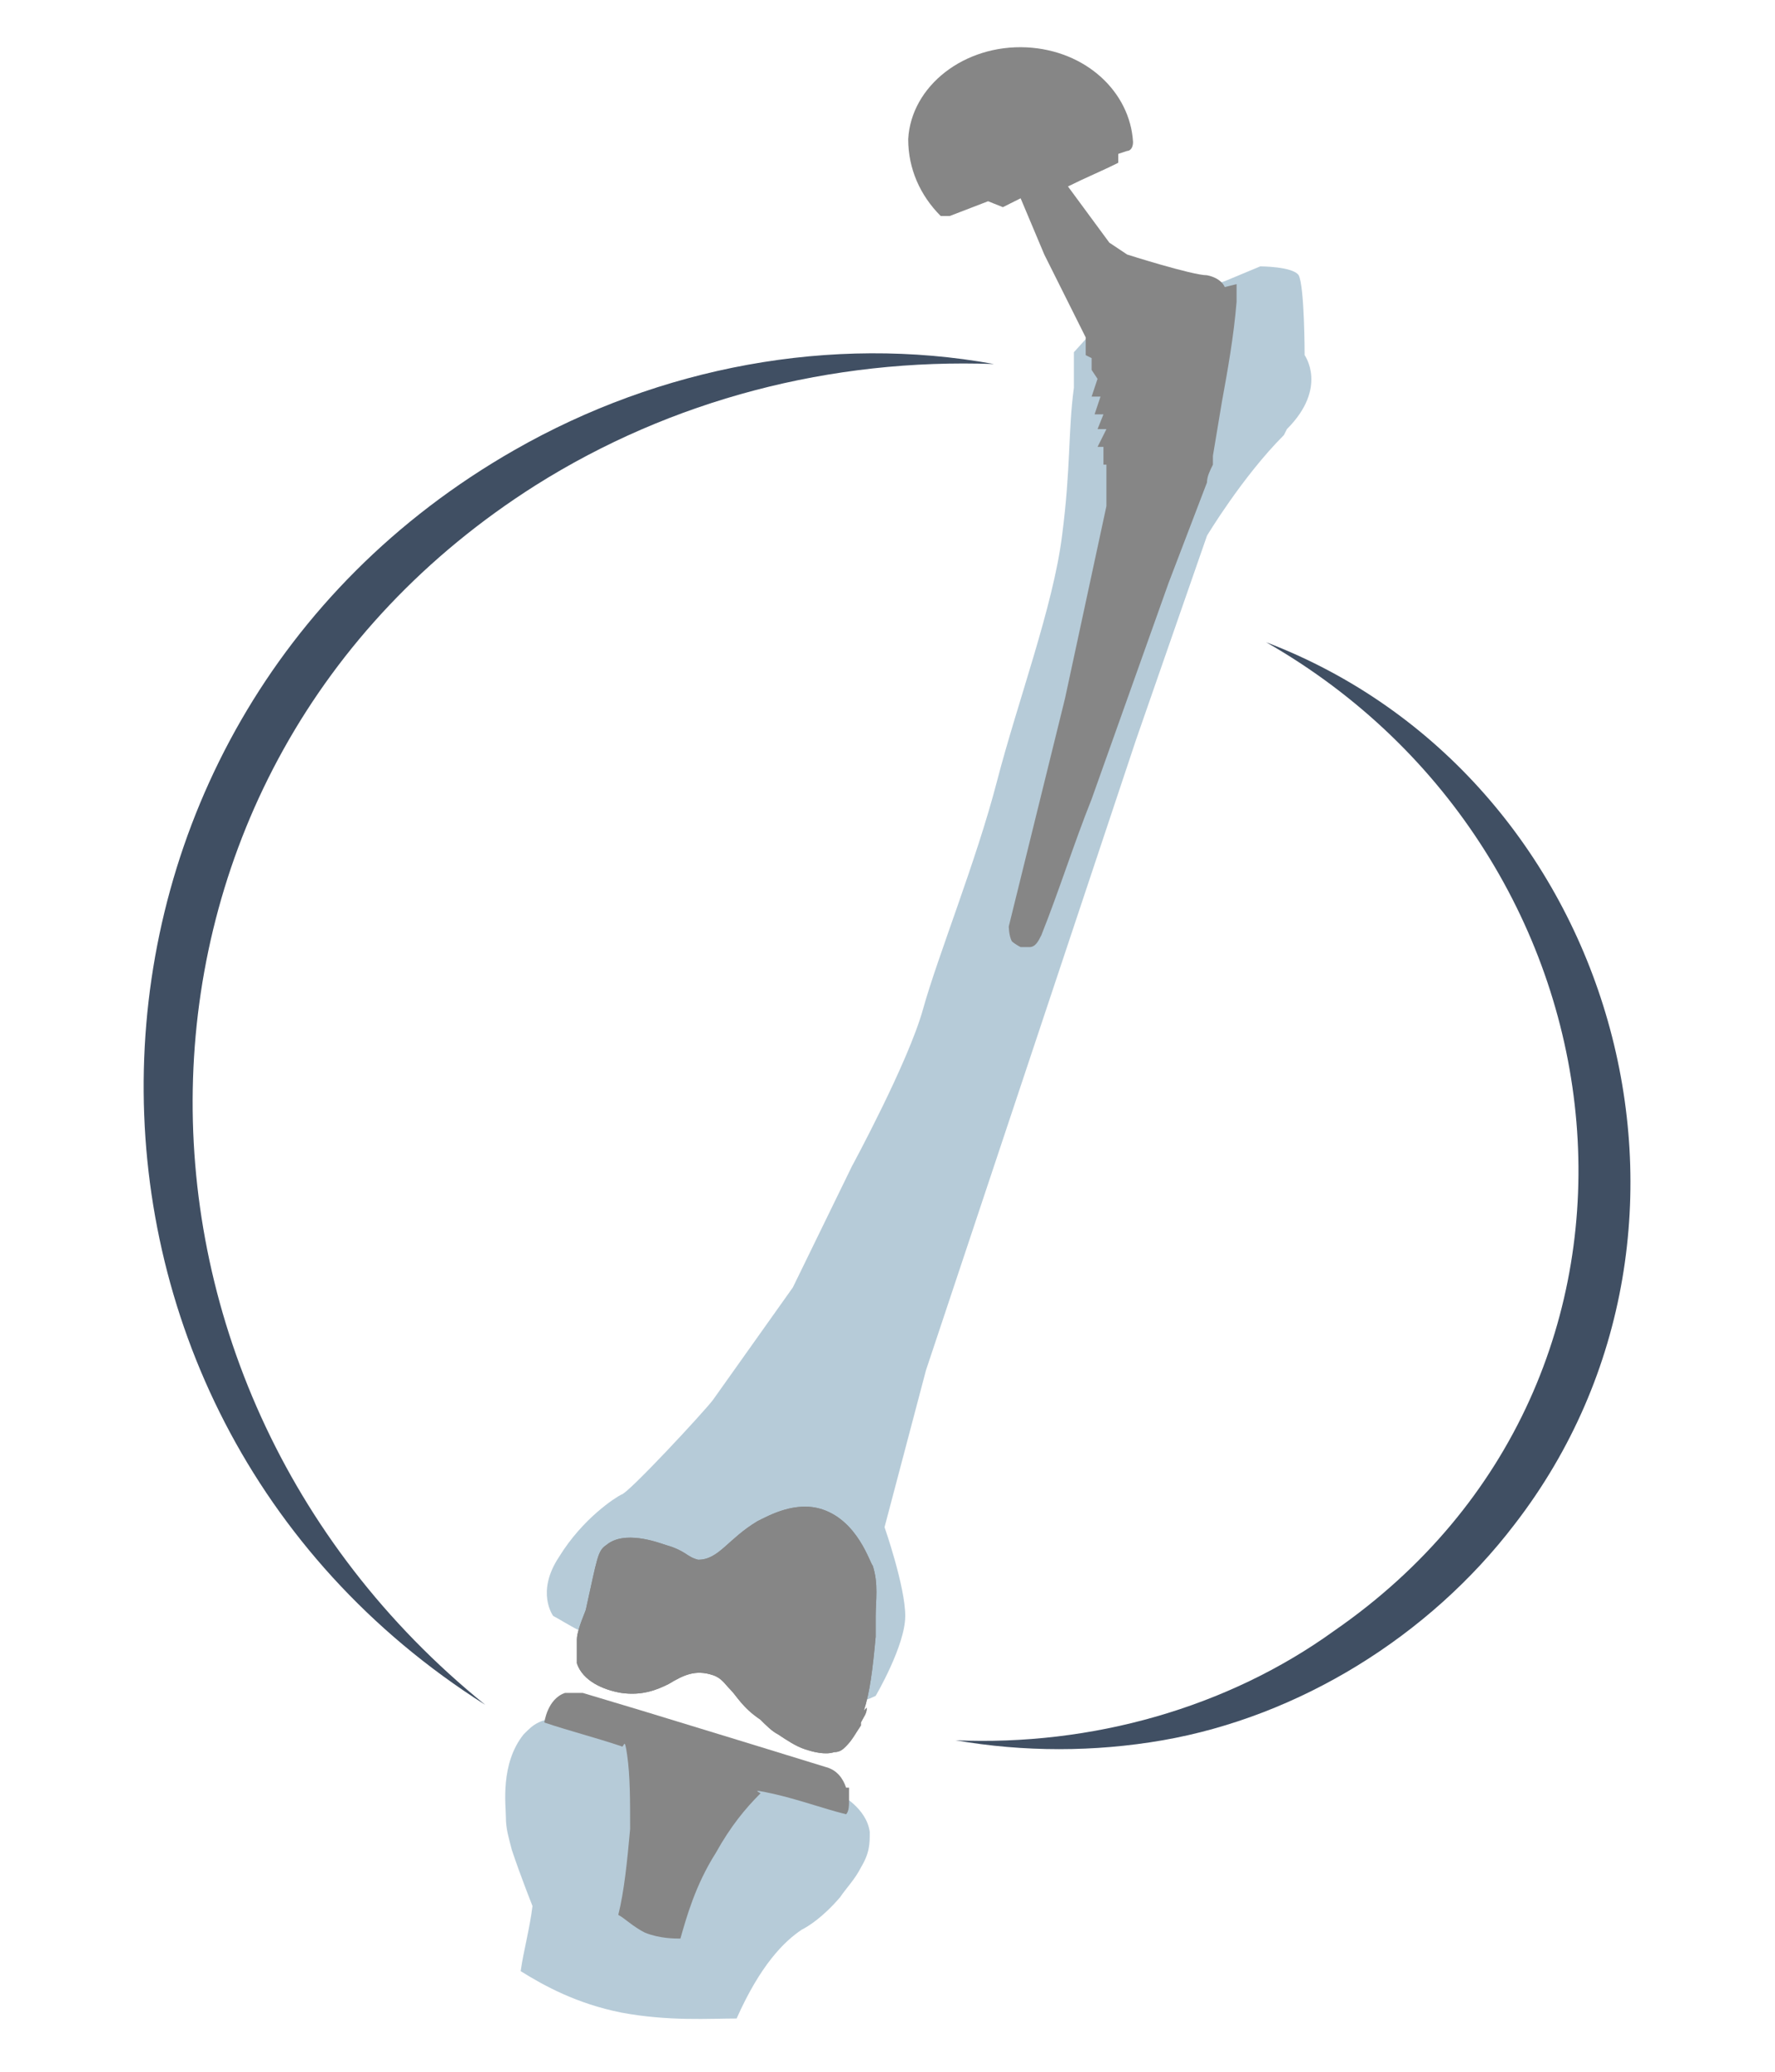 <?xml version="1.0" encoding="UTF-8"?>
<svg xmlns="http://www.w3.org/2000/svg" version="1.1" viewBox="0 0 60 70">
  <defs>
    <style>
      .cls-1 {
        fill: #b6cbd8;
      }

      .cls-2 {
        fill: #404f63;
      }

      .cls-3 {
        fill: #868686;
      }
    </style>
  </defs>
  <!-- Generator: Adobe Illustrator 28.6.0, SVG Export Plug-In . SVG Version: 1.2.0 Build 709)  -->
  <g>
    <g id="Camada_1">
      <g>
        <path class="cls-2" d="M16.4,57.6C.6,47.6,1.1,24.5,17.4,15.2c4.9-2.8,10.7-3.9,16.2-2.9-5.5-.2-10.9,1.2-15.5,4.1-15,9.5-15.3,30.2-1.7,41.2h0Z"/>
        <path class="cls-2" d="M42.8,21.7c11.8,4.5,16.2,19.7,8.4,29.8-2.9,3.8-7.3,6.5-11.9,7.3-2.3.4-4.7.4-7,0,4.6.2,9.2-1.1,12.8-3.7,12.3-8.5,10.3-26.2-2.3-33.4h0Z"/>
        <path class="cls-1" d="M43.4,14.7c-1.4,1.4-2.6,3.4-2.6,3.4l-2.4,6.9-7.1,21.3-1.4,5.3s.7,2,.7,3c0,1-1,2.7-1,2.7-.4.2-1.1.4-1.9.2-1.5-.3-1.5-1.5-2.8-2.1-1.8-.8-3.1.7-5.3-.3-.4-.2-.7-.4-.9-.5,0,0-.6-.8.2-2,.8-1.3,1.9-2,2.1-2.1.2,0,2.8-2.8,3.1-3.2l2.7-3.8,2-4.1s1.9-3.5,2.4-5.3c.5-1.8,1.8-5,2.5-7.7.7-2.7,1.9-5.9,2.2-8.3.3-2.3.2-3.5.4-5,0-1,0-1.2,0-1.2,0,0,0,0,0,0,0,0,0,0,0,0,.1-.1.8-.9,1-1.1.2-.1,4.1-1.3,4.1-1.3l1.2-.5s1.1,0,1.3.3c.2.4.2,2.7.2,2.7,0,0,.8,1.1-.6,2.5Z"/>
        <path class="cls-1" d="M29.1,63.1c-.2.4-.5.7-.7,1-.6.7-1.1,1-1.3,1.1-.6.4-1.4,1.2-2.2,3-.9,0-2.3.1-3.9-.2-1.5-.3-2.6-.9-3.4-1.4.1-.7.3-1.4.4-2.2,0,0-.4-1-.7-1.9-.1-.4-.2-.7-.2-1.1,0-.4-.2-1.8.6-2.8.2-.2.3-.3.5-.4.4-.2.8-.1,1,0,1.4.4,2.9.7,4.3,1.1,1.6.4,3.2.9,4.8,1.3.1,0,1,.5,1.1,1.3,0,.4,0,.7-.3,1.2Z"/>
        <path class="cls-3" d="M29.3,57.7c0,.2-.1.3-.2.5,0,0,0,0,0,.1-.2.3-.3.5-.5.7t0,0c-.1.1-.2.2-.4.2-.3.1-.7,0-1-.1-.3-.1-.6-.3-.9-.5-.2-.1-.4-.3-.6-.5-.6-.4-.8-.8-1-1-.2-.2-.3-.4-.6-.5-.6-.2-1,0-1.5.3-.4.2-.9.4-1.6.3-.6-.1-1.3-.4-1.5-1,0-.2,0-.4,0-.8,0-.2.1-.5.3-1,.4-1.8.4-2,.7-2.2.6-.5,1.7-.1,2,0,.7.2.7.4,1.1.5.7,0,1-.7,2-1.3.4-.2,1.3-.7,2.2-.4,1.2.4,1.6,1.8,1.7,1.9.2.6.1,1.2.1,1.7,0,.2,0,.4,0,.7-.1,1.1-.2,1.9-.4,2.5Z"/>
        <path class="cls-3" d="M29.3,57.7c0,.2-.1.3-.2.5,0,0,0,0,0,.1-.2.3-.3.5-.5.7t0,0c-.1.1-.2.2-.4.2-.3.1-.7,0-1-.1-.3-.1-.6-.3-.9-.5-.2-.1-.4-.3-.6-.5-.6-.4-.8-.8-1-1-.2-.2-.3-.4-.6-.5-.6-.2-1,0-1.5.3-.4.2-.9.4-1.6.3-.6-.1-1.3-.4-1.5-1,0-.2,0-.4,0-.8,0-.2.1-.5.3-1,.4-1.8.4-2,.7-2.2.6-.5,1.7-.1,2,0,.7.2.7.4,1.1.5.7,0,1-.7,2-1.3.4-.2,1.3-.7,2.2-.4,1.2.4,1.6,1.8,1.7,1.9.2.6.1,1.2.1,1.7,0,.2,0,.4,0,.7-.1,1.1-.2,1.9-.4,2.5Z"/>
        <path class="cls-3" d="M28.7,60.4c0,.1,0,.3,0,.4,0,.2,0,.4-.1.5-.8-.2-1.6-.5-2.5-.7s-.3,0-.4,0c-.5.5-1,1.1-1.5,2-.7,1.1-1,2.2-1.2,2.9-.2,0-.7,0-1.2-.2-.4-.2-.7-.5-.9-.6.2-.8.3-1.8.4-2.9,0-1,0-1.8-.1-2.5s-.1-.2-.2-.3c-.9-.3-1.7-.5-2.6-.8,0,0,.1-.8.7-1,.2,0,.4,0,.6,0l2,.6,3.6,1.1,2.6.8h0c.4.1.6.4.7.7Z"/>
        <path class="cls-3" d="M41.4,9.7s-.1-.3-.6-.4c-.5,0-2.7-.7-2.7-.7l-.6-.4-1.4-1.9c.6-.3,1.1-.5,1.7-.8v-.3s.3-.1.3-.1c.1,0,.2-.1.2-.3-.1-1.7-1.6-3.1-3.6-3.2-2.1-.1-3.9,1.3-4,3.1,0,1,.4,1.9,1.1,2.6,0,0,.2,0,.3,0l1.3-.5.5.2.6-.3s.8,1.9.8,1.9c0,0,.7,1.4.7,1.4l.7,1.4v.6s.2.1.2.1v.4c0,0,.2.3.2.3l-.2.6h.3c0,0-.2.6-.2.6h.3c0,0-.2.5-.2.5h.3c0,0-.3.6-.3.6h.2c0,.1,0,.4,0,.4,0,0,0,.2,0,.2h.1c0,0,0,.4,0,.4v.3s0,.7,0,.7l-1.4,6.5-1.9,7.7s0,.3.1.5c.1.1.3.2.3.2,0,0,.2,0,.3,0,.2,0,.3-.2.4-.4.6-1.5,1.1-3.1,1.7-4.6l2.6-7.3,1.3-3.4c0-.2.1-.4.2-.6v-.3c0,0,.3-1.8.3-1.8.2-1.1.4-2.2.5-3.4,0-.2,0-.4,0-.6Z"/>
      </g>
    </g>
  </g>
</svg>